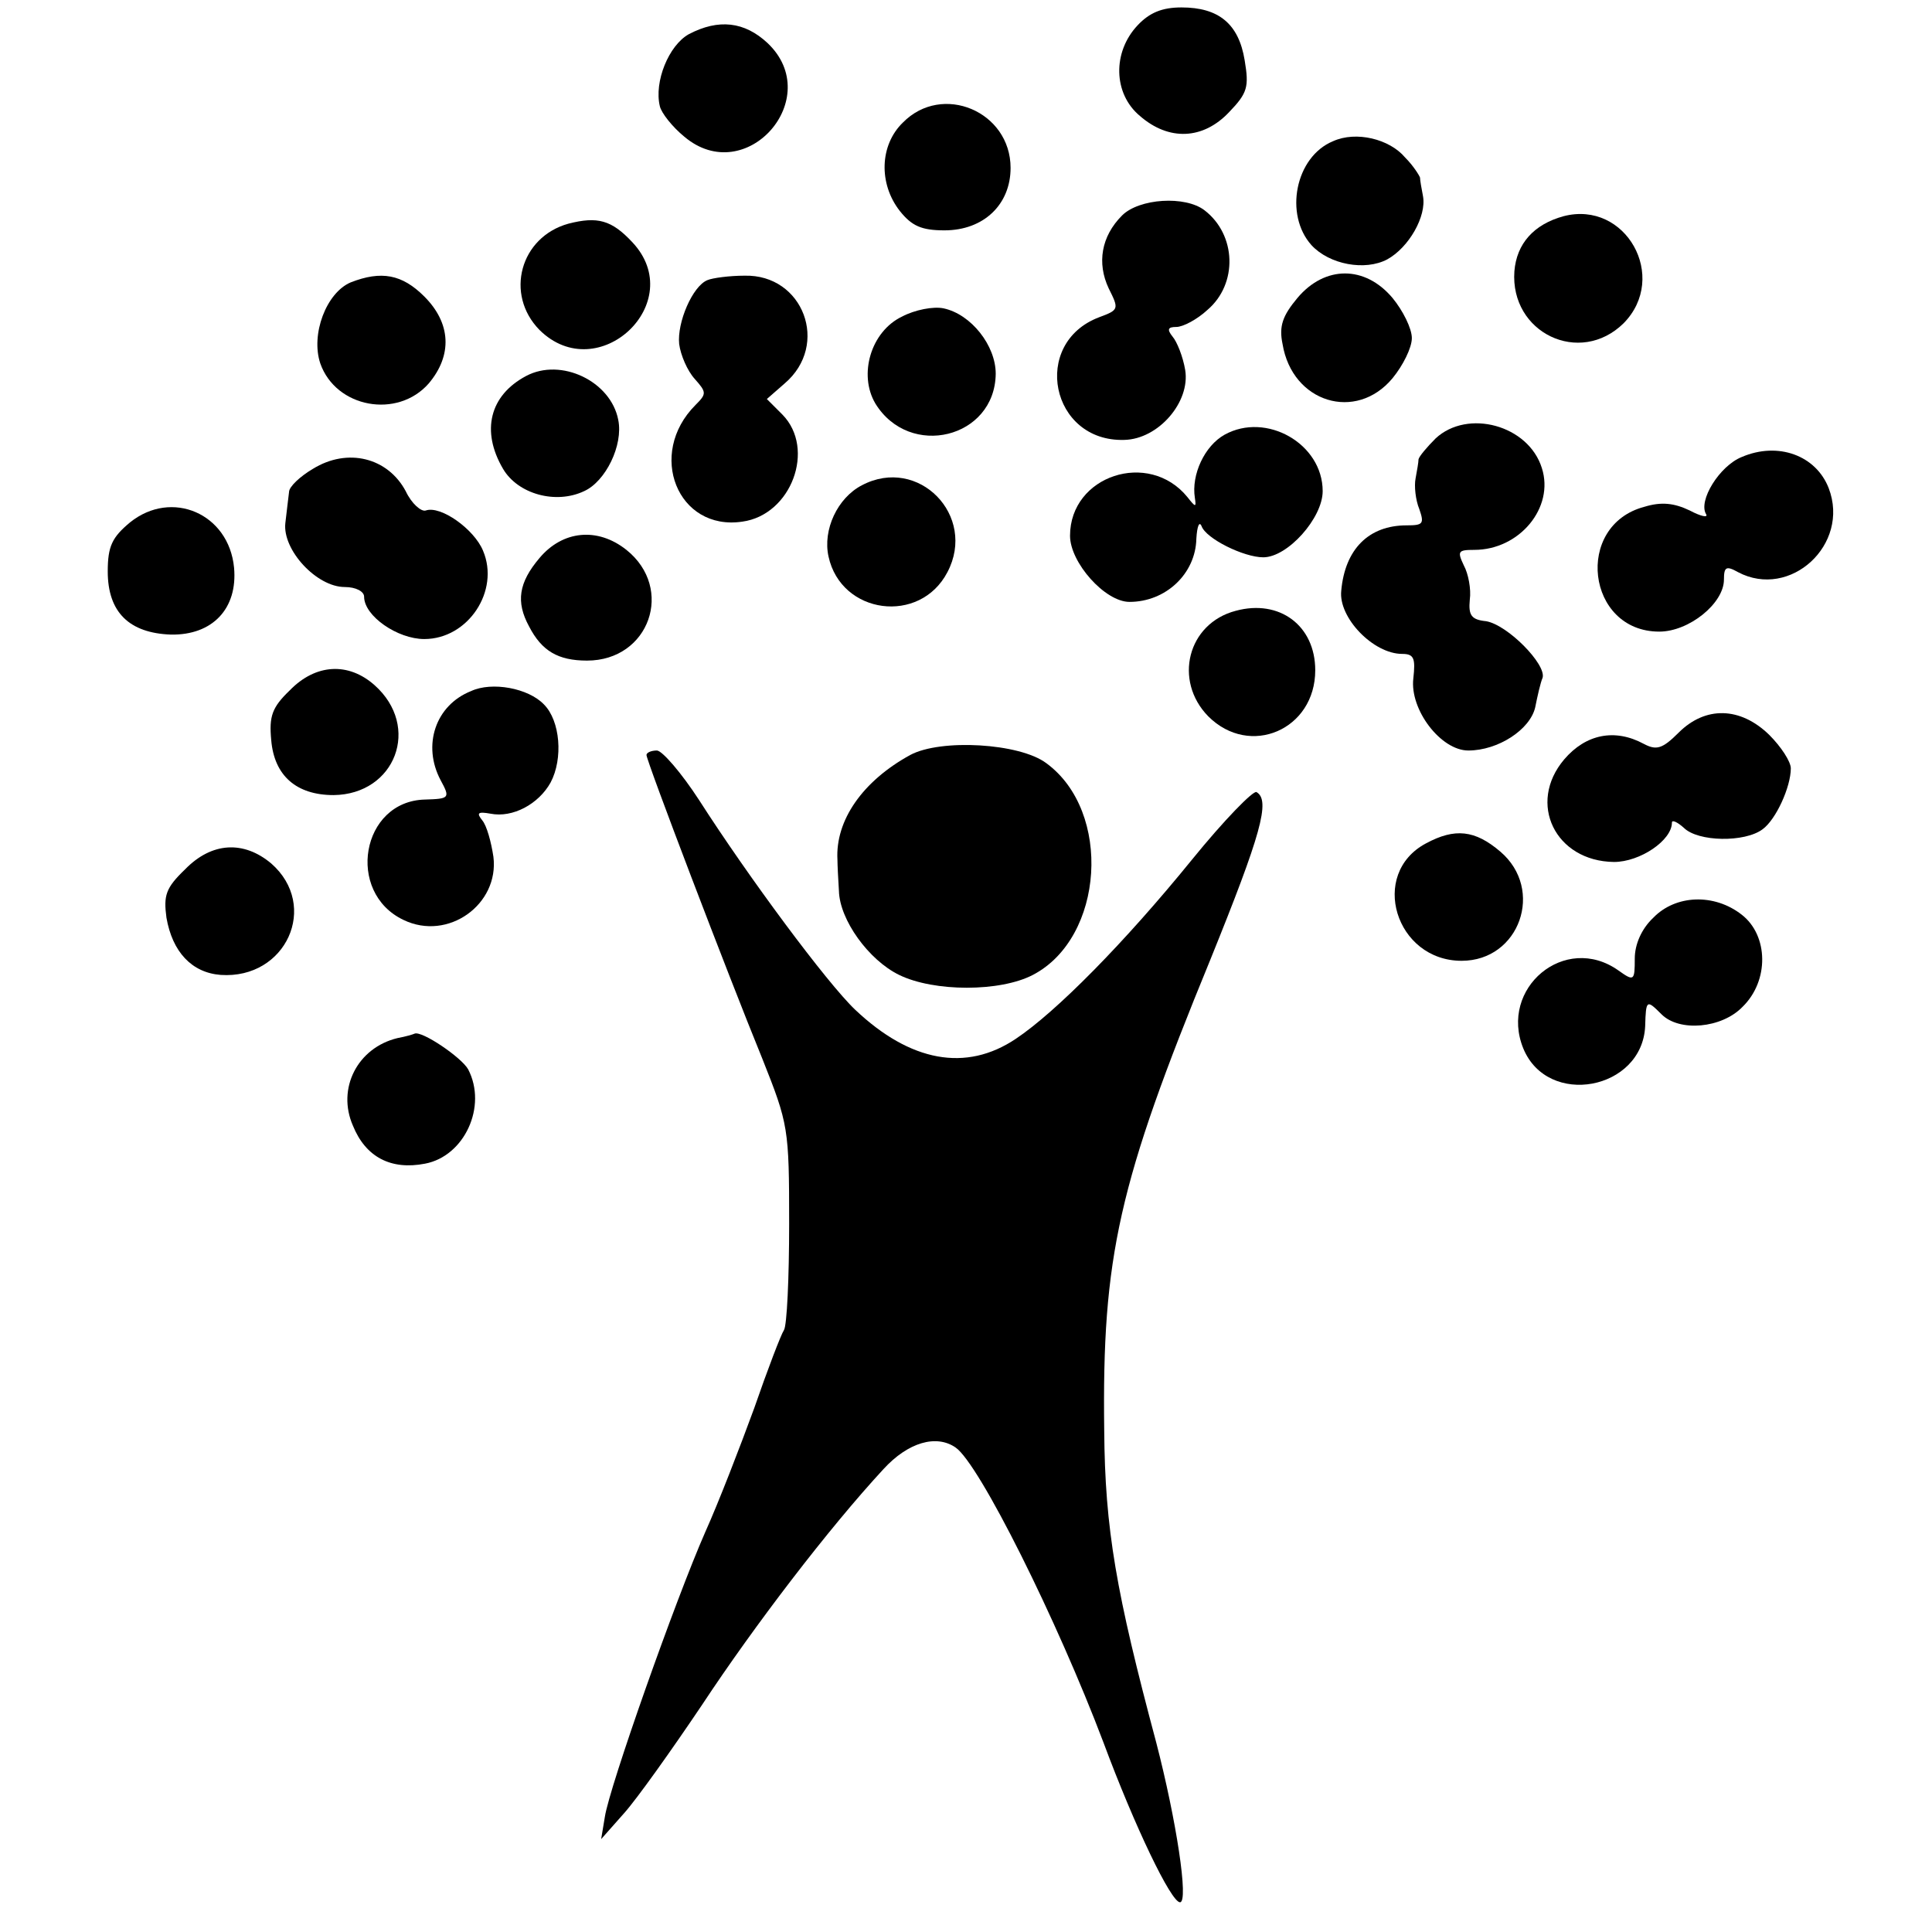<?xml version="1.0" standalone="no"?>
<!DOCTYPE svg PUBLIC "-//W3C//DTD SVG 20010904//EN"
 "http://www.w3.org/TR/2001/REC-SVG-20010904/DTD/svg10.dtd">
<svg version="1.0" xmlns="http://www.w3.org/2000/svg"
 width="260pt" height="260pt" viewBox="0 0 260 260"
 preserveAspectRatio="xMidYMid meet">
<g transform="translate(0,260) scale(0.1,-0.1)"
fill="#000000" stroke="none">
<path d="M1531 2566 c-34 -36 -33 -92 3 -122 39 -34 85 -32 120 5 25 26 27 34
21 70 -8 49 -35 71 -85 71 -26 0 -43 -7 -59 -24z"/>
<path d="M927 2554 c-27 -15 -47 -64 -39 -97 2 -9 17 -28 33 -41 83 -70 190
52 112 126 -31 29 -66 33 -106 12z"/>
<path d="M1215 2435 c-31 -30 -33 -82 -4 -119 16 -20 29 -26 60 -26 53 0 89
35 89 84 0 76 -92 115 -145 61z"/>
<path d="M1794 2410 c-51 -21 -66 -99 -29 -140 24 -26 72 -35 102 -19 29 16
53 58 48 85 -2 10 -4 22 -4 25 -1 3 -9 16 -20 27 -21 25 -66 36 -97 22z"/>
<path d="M1510 2310 c-28 -28 -34 -64 -18 -98 14 -28 14 -29 -13 -39 -92 -35
-65 -168 34 -165 46 1 89 51 82 94 -3 18 -11 38 -17 45 -8 10 -6 13 5 13 9 0
28 10 42 23 41 35 39 101 -4 134 -26 20 -88 16 -111 -7z"/>
<path d="M2104 2309 c-40 -11 -63 -37 -66 -74 -6 -83 88 -128 147 -70 61 62 3
166 -81 144z"/>
<path d="M765 2299 c-65 -18 -86 -95 -39 -143 79 -78 201 37 125 118 -28 30
-47 35 -86 25z"/>
<path d="M472 2220 c-33 -14 -54 -70 -41 -109 21 -60 104 -75 146 -27 32 38
30 81 -6 117 -30 30 -58 35 -99 19z"/>
<path d="M952 2223 c-20 -8 -41 -57 -38 -86 2 -15 11 -36 21 -47 16 -18 16
-20 1 -35 -66 -66 -24 -170 63 -157 66 9 99 98 54 144 l-21 21 24 21 c61 52
25 147 -54 145 -20 0 -43 -3 -50 -6z"/>
<path d="M1746 2199 c-20 -24 -25 -38 -20 -62 13 -79 99 -105 148 -46 14 17
26 41 26 54 0 13 -12 37 -26 54 -37 44 -91 44 -128 0z"/>
<path d="M1214 2174 c-42 -20 -59 -78 -36 -117 46 -75 161 -47 162 40 0 38
-33 80 -70 88 -14 3 -39 -2 -56 -11z"/>
<path d="M708 2094 c-49 -26 -61 -74 -31 -125 20 -34 71 -48 109 -30 29 13 53
62 46 96 -10 52 -77 84 -124 59z"/>
<path d="M1648 2015 c-27 -15 -45 -54 -40 -85 2 -13 1 -13 -10 1 -52 64 -158
29 -158 -52 0 -36 47 -89 80 -89 49 0 89 38 90 85 1 17 4 24 7 17 6 -17 57
-42 83 -42 33 0 80 53 80 89 0 64 -76 107 -132 76z"/>
<path d="M1932 2010 c-12 -12 -22 -24 -23 -28 0 -4 -2 -15 -4 -26 -2 -10 0
-29 5 -41 7 -20 5 -22 -17 -22 -51 0 -83 -32 -88 -88 -4 -36 43 -85 82 -85 16
0 18 -6 15 -33 -5 -42 37 -97 74 -97 40 0 83 28 90 58 3 15 7 33 10 40 5 18
-47 71 -76 76 -20 2 -24 8 -22 29 2 14 -2 35 -8 46 -9 19 -8 21 14 21 61 0
108 57 91 110 -18 58 -100 80 -143 40z"/>
<path d="M2344 1985 c-30 -12 -59 -59 -48 -77 3 -5 -7 -3 -22 5 -21 10 -38 12
-61 5 -95 -25 -78 -168 20 -168 40 0 87 38 87 70 0 17 3 19 19 10 70 -37 151
37 122 113 -17 44 -68 63 -117 42z"/>
<path d="M421 1969 c-17 -10 -32 -24 -32 -31 -1 -7 -3 -26 -5 -42 -4 -36 42
-86 80 -86 15 0 26 -6 26 -13 0 -26 45 -57 81 -57 59 0 102 65 79 119 -12 29
-57 61 -77 54 -6 -2 -19 9 -27 26 -24 45 -78 59 -125 30z"/>
<path d="M1160 1947 c-33 -17 -53 -60 -45 -96 17 -78 123 -92 160 -21 40 76
-39 157 -115 117z"/>
<path d="M175 1897 c-24 -20 -30 -32 -30 -66 0 -55 29 -83 85 -85 56 -1 90 35
85 90 -7 73 -84 106 -140 61z"/>
<path d="M726 1849 c-28 -33 -32 -59 -14 -92 17 -33 39 -46 78 -46 84 0 118
97 53 149 -39 31 -86 26 -117 -11z"/>
<path d="M1663 1778 c-65 -17 -84 -94 -37 -142 56 -56 144 -18 144 62 0 60
-48 96 -107 80z"/>
<path d="M390 1671 c-24 -23 -28 -35 -25 -67 4 -48 34 -74 84 -74 83 1 118 92
55 148 -35 31 -79 29 -114 -7z"/>
<path d="M634 1670 c-48 -19 -66 -73 -41 -120 13 -24 12 -25 -21 -26 -86 -2
-107 -125 -29 -162 60 -29 129 21 121 85 -3 20 -9 42 -15 49 -8 10 -6 12 11 9
30 -6 65 13 81 42 17 32 13 83 -9 105 -21 22 -70 31 -98 18z"/>
<path d="M2259 1614 c-22 -22 -30 -24 -47 -15 -39 21 -78 13 -107 -21 -50 -59
-12 -137 67 -138 35 0 78 29 78 53 0 4 7 1 16 -7 19 -19 82 -20 106 -2 18 13
38 57 38 82 0 9 -13 29 -29 45 -39 38 -86 39 -122 3z"/>
<path d="M1225 1584 c-64 -35 -101 -88 -98 -141 0 -7 1 -26 2 -42 1 -39 40
-93 81 -113 47 -23 136 -23 180 0 96 50 107 220 18 285 -36 27 -142 33 -183
11z"/>
<path d="M870 1584 c0 -8 109 -294 156 -409 35 -88 36 -93 36 -222 0 -73 -3
-137 -7 -143 -4 -6 -22 -53 -40 -105 -19 -52 -48 -127 -66 -167 -40 -91 -129
-343 -135 -383 l-5 -30 31 35 c17 19 64 85 105 146 70 106 170 237 244 317 33
36 71 47 97 29 32 -22 137 -233 199 -397 42 -113 91 -215 103 -215 12 0 -5
111 -32 215 -54 202 -69 287 -70 420 -3 234 19 332 143 634 68 168 81 214 62
225 -4 3 -44 -38 -87 -91 -91 -112 -183 -205 -237 -241 -67 -45 -142 -31 -216
39 -38 36 -144 179 -210 282 -24 37 -50 67 -57 67 -8 0 -14 -3 -14 -6z"/>
<path d="M1919 1465 c-77 -41 -41 -158 48 -158 78 0 112 96 52 147 -34 29 -61
32 -100 11z"/>
<path d="M249 1430 c-26 -25 -29 -35 -25 -65 8 -46 34 -74 73 -77 88 -6 133
93 68 150 -37 31 -80 29 -116 -8z"/>
<path d="M2225 1365 c-16 -15 -25 -36 -25 -55 0 -30 -1 -31 -22 -16 -72 51
-161 -24 -128 -105 33 -80 160 -56 164 30 1 36 2 36 22 16 24 -24 81 -19 109
10 36 35 35 96 -1 124 -37 29 -89 27 -119 -4z"/>
<path d="M535 1203 c-54 -13 -82 -68 -60 -118 17 -42 51 -60 97 -51 53 10 84
77 58 127 -9 16 -62 52 -72 48 -2 -1 -12 -4 -23 -6z"/>
</g>
</svg>
